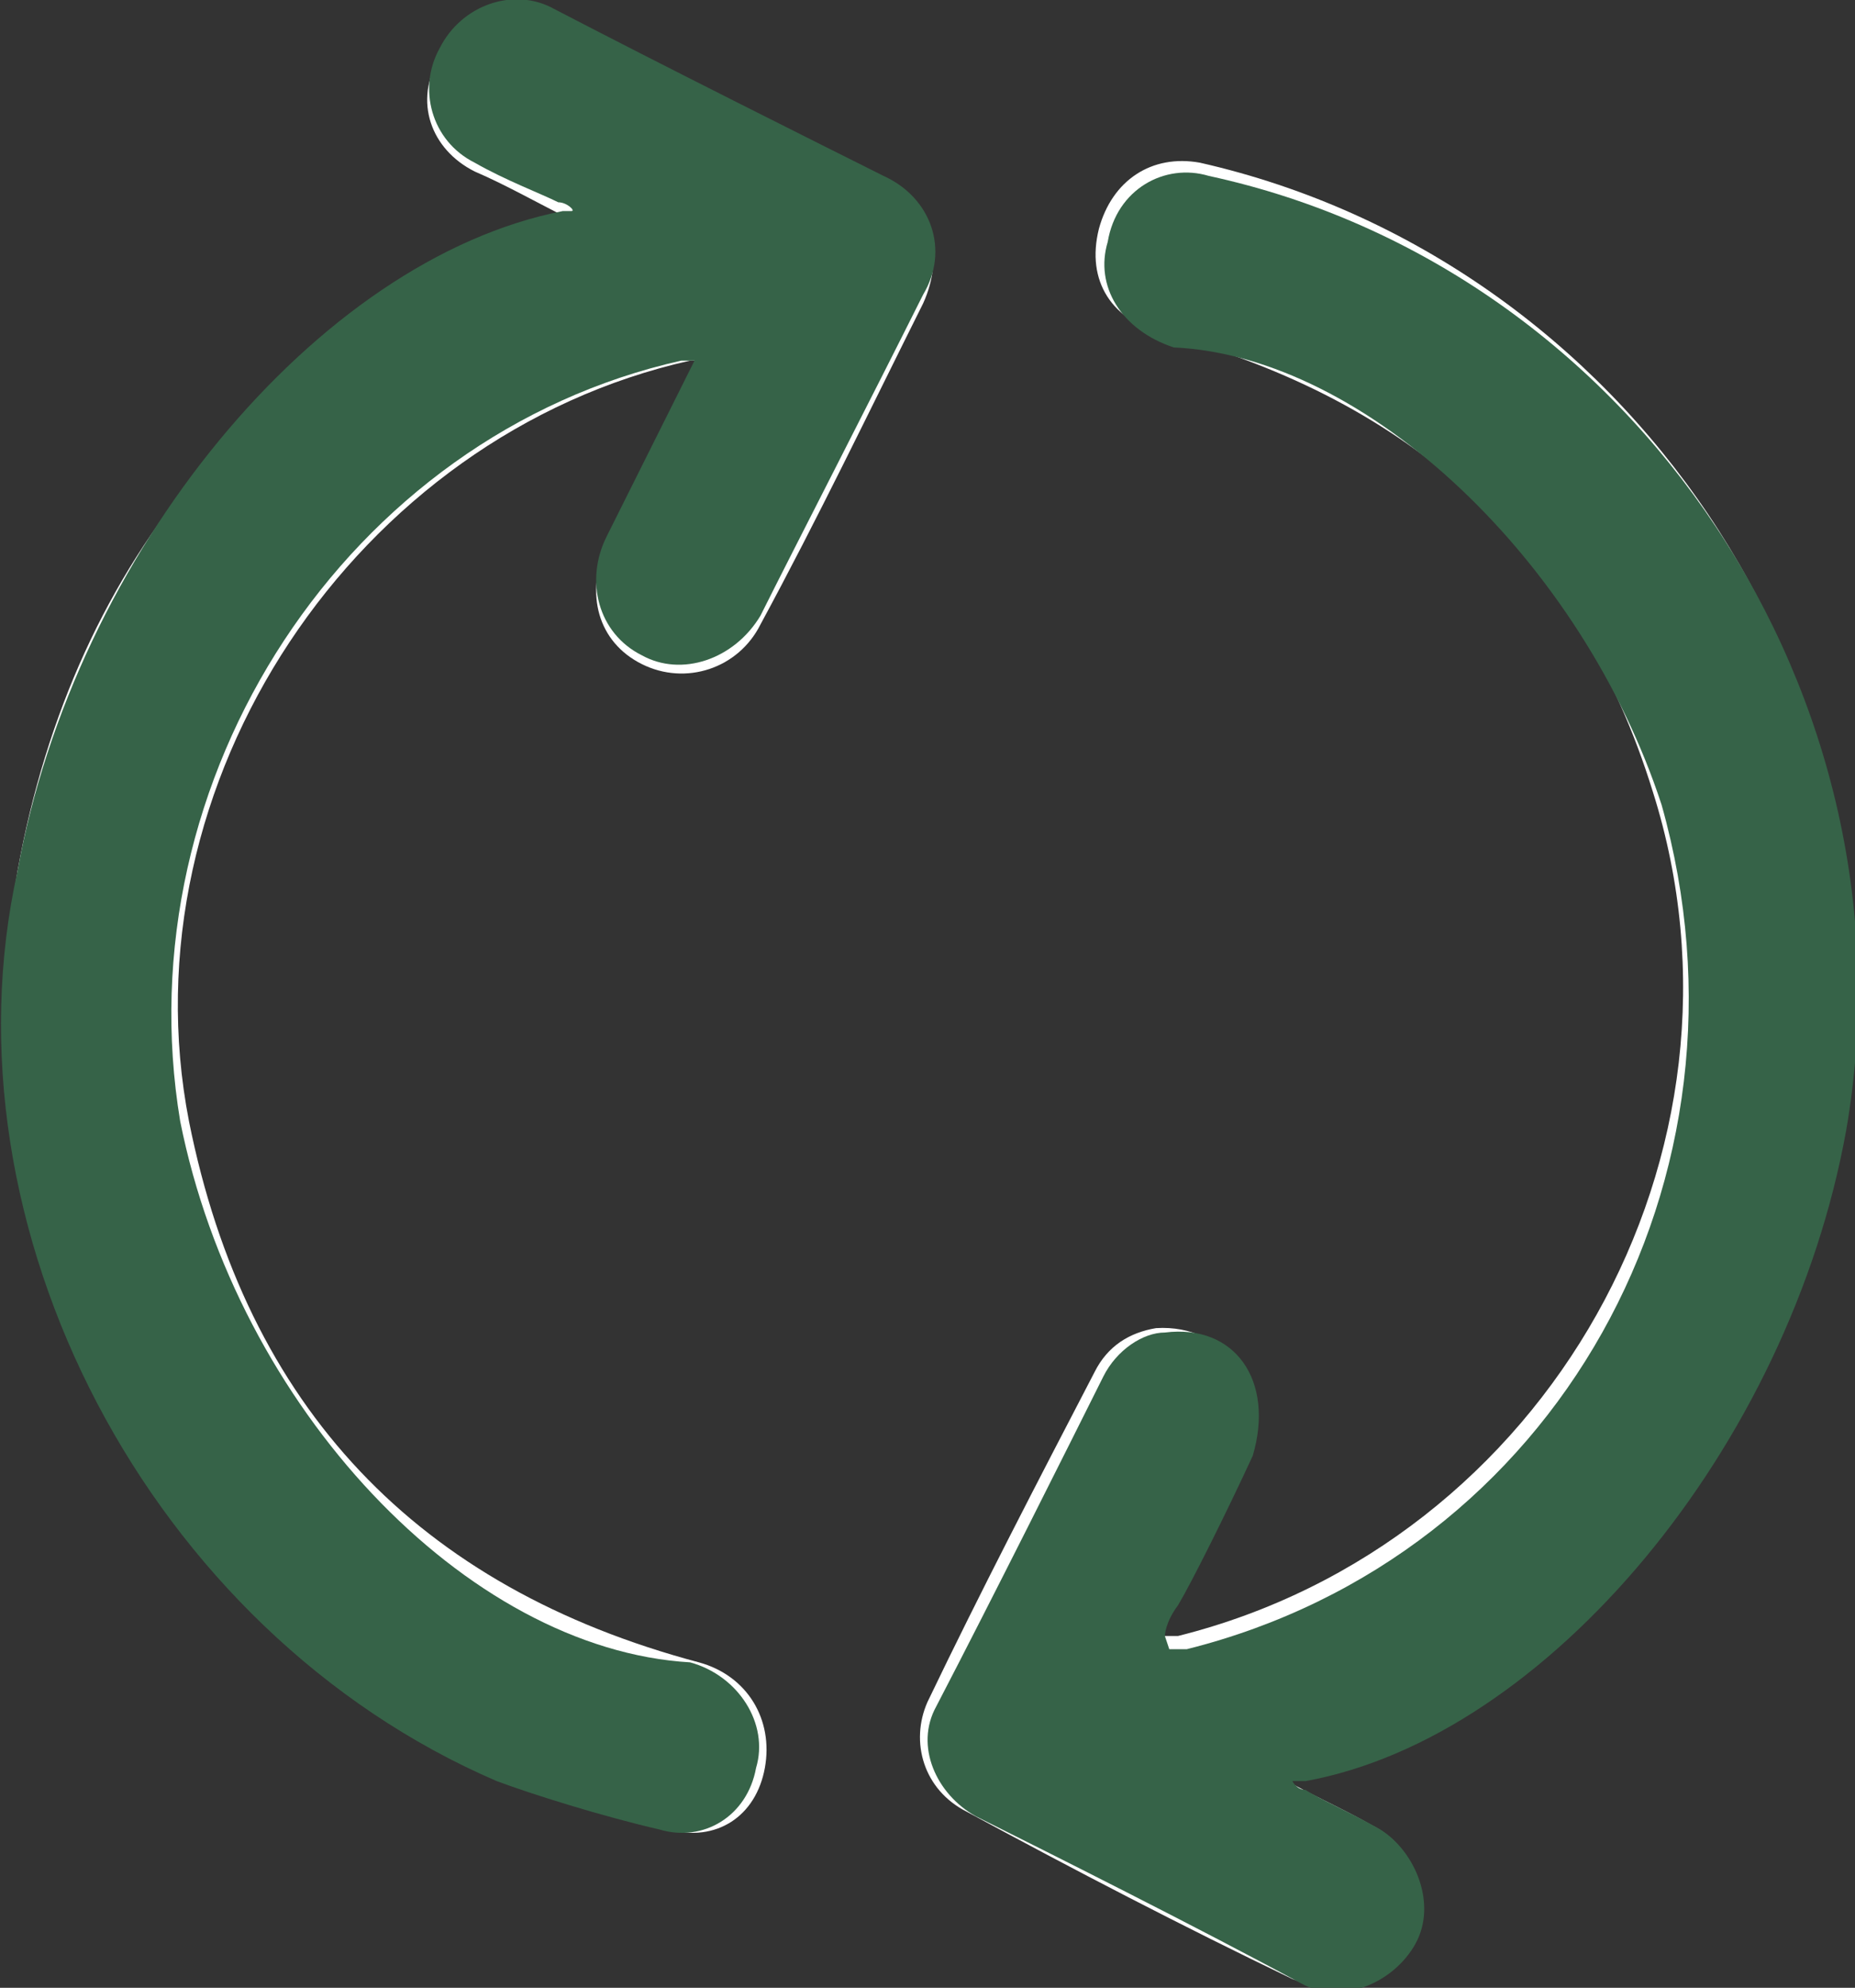 <?xml version="1.0" encoding="UTF-8"?>
<svg id="Ebene_1" xmlns="http://www.w3.org/2000/svg" version="1.1" viewBox="0 0 42.2 45.2">
  <rect x="0" y="0" width="42.2" height="45.2" fill="#333333" stroke="none"/>
  <!-- Generator: Adobe Illustrator 29.5.1, SVG Export Plug-In . SVG Version: 2.1.0 Build 141)  -->
  <defs>
    <style>
      .st0 {
        fill: #fff;
      }

      .st1 {
        fill: #366348;
      }
    </style>
  </defs>
  <path class="st0" d="M26.4,37.2h.4c8.4-2.1,13.4-11,10.8-19.2-1.7-5.5-5.5-8.9-11.1-10.4-1.2-.3-1.8-1.2-1.5-2.4.3-1.1,1.2-1.7,2.3-1.5,9.7,2.2,16.3,11.9,14.5,21.7-1.3,7.2-5.5,12.1-12.3,14.8-.1,0-.2,0-.4.2.7.4,1.4.7,2.1,1.1,1,.5,1.3,1.6.8,2.6s-1.6,1.3-2.6.9c-2.5-1.2-5-2.5-7.4-3.8-1-.5-1.3-1.6-.9-2.5,1.2-2.5,2.5-5,3.8-7.5.3-.6.8-.9,1.4-1,1.6-.1,2.7,1.4,2,2.8-.6,1.4-1.3,2.7-2.1,4.2M15.9,8.2h-.2c-7.6,1.7-12.9,9.6-11.4,17.3,1.3,6.5,5.2,10.6,11.6,12.3,1.1.3,1.7,1.3,1.5,2.4-.2,1.1-1.1,1.7-2.2,1.4-1.3-.3-2.5-.6-3.7-1.1C3.4,37.1-1.1,28.4.4,19.8,1.7,12.6,6,7.7,12.8,5c0,0,.1,0,.2,0-.8-.4-1.5-.8-2.2-1.1-1-.5-1.4-1.6-.8-2.6.5-1,1.6-1.4,2.6-.9,2.5,1.3,5,2.5,7.5,3.8,1.1.5,1.4,1.6.9,2.7-1.2,2.4-2.4,4.9-3.7,7.3-.5,1-1.7,1.4-2.7.9s-1.3-1.6-.8-2.7c.6-1.2,1.2-2.4,1.8-3.6,0-.1.1-.3.2-.5"/>
  <path class="st1" d="M15.8,8.2h0s-.1.2-.2.4c-.4.8-1.2,2.4-1.8,3.6-.5,1-.2,2.2.8,2.7.9.5,2.1.1,2.7-.9.8-1.6,2.5-4.9,3.7-7.3.6-1,.2-2.2-.9-2.7-1.6-.8-5-2.5-7.5-3.8-.9-.5-2.1-.1-2.6.9-.5.9-.2,2.1.8,2.6.7.4,1.5.7,1.9.9.2,0,.4.2.3.2,0,0-.1,0-.2,0C7.2,5.9,1.7,12.6.4,19.8c-1.8,8.1,3,17.3,10.9,20.7.8.3,2.4.8,3.7,1.1,1,.3,2-.3,2.2-1.4.3-1-.4-2.1-1.5-2.4-5.1-.3-10.3-5.8-11.6-12.3-1.3-7.8,3.8-15.6,11.4-17.3h.2"/>
  <path class="st1" d="M26.5,37.2s0-.3.3-.7c.3-.5,1.1-2.1,1.7-3.4.5-1.7-.4-3-2-2.8-.5,0-1.1.4-1.4,1-.8,1.6-2.5,5-3.8,7.5-.5.9,0,2,.9,2.5,1.6.8,5,2.5,7.4,3.8.9.5,2.1,0,2.6-.9s0-2.1-.8-2.6c-.7-.4-1.4-.7-1.7-.9-.2,0-.3-.2-.3-.2,0,0,.2,0,.3,0,5.5-1,11-7.6,12.3-14.8,1.7-9.8-4.8-19.6-14.5-21.7-1-.3-2.1.3-2.3,1.5-.3,1,.3,2,1.5,2.4,4.4.2,9.3,4.9,11.1,10.4,2.4,8.5-2.4,17.1-10.8,19.2h-.4"/>
</svg>